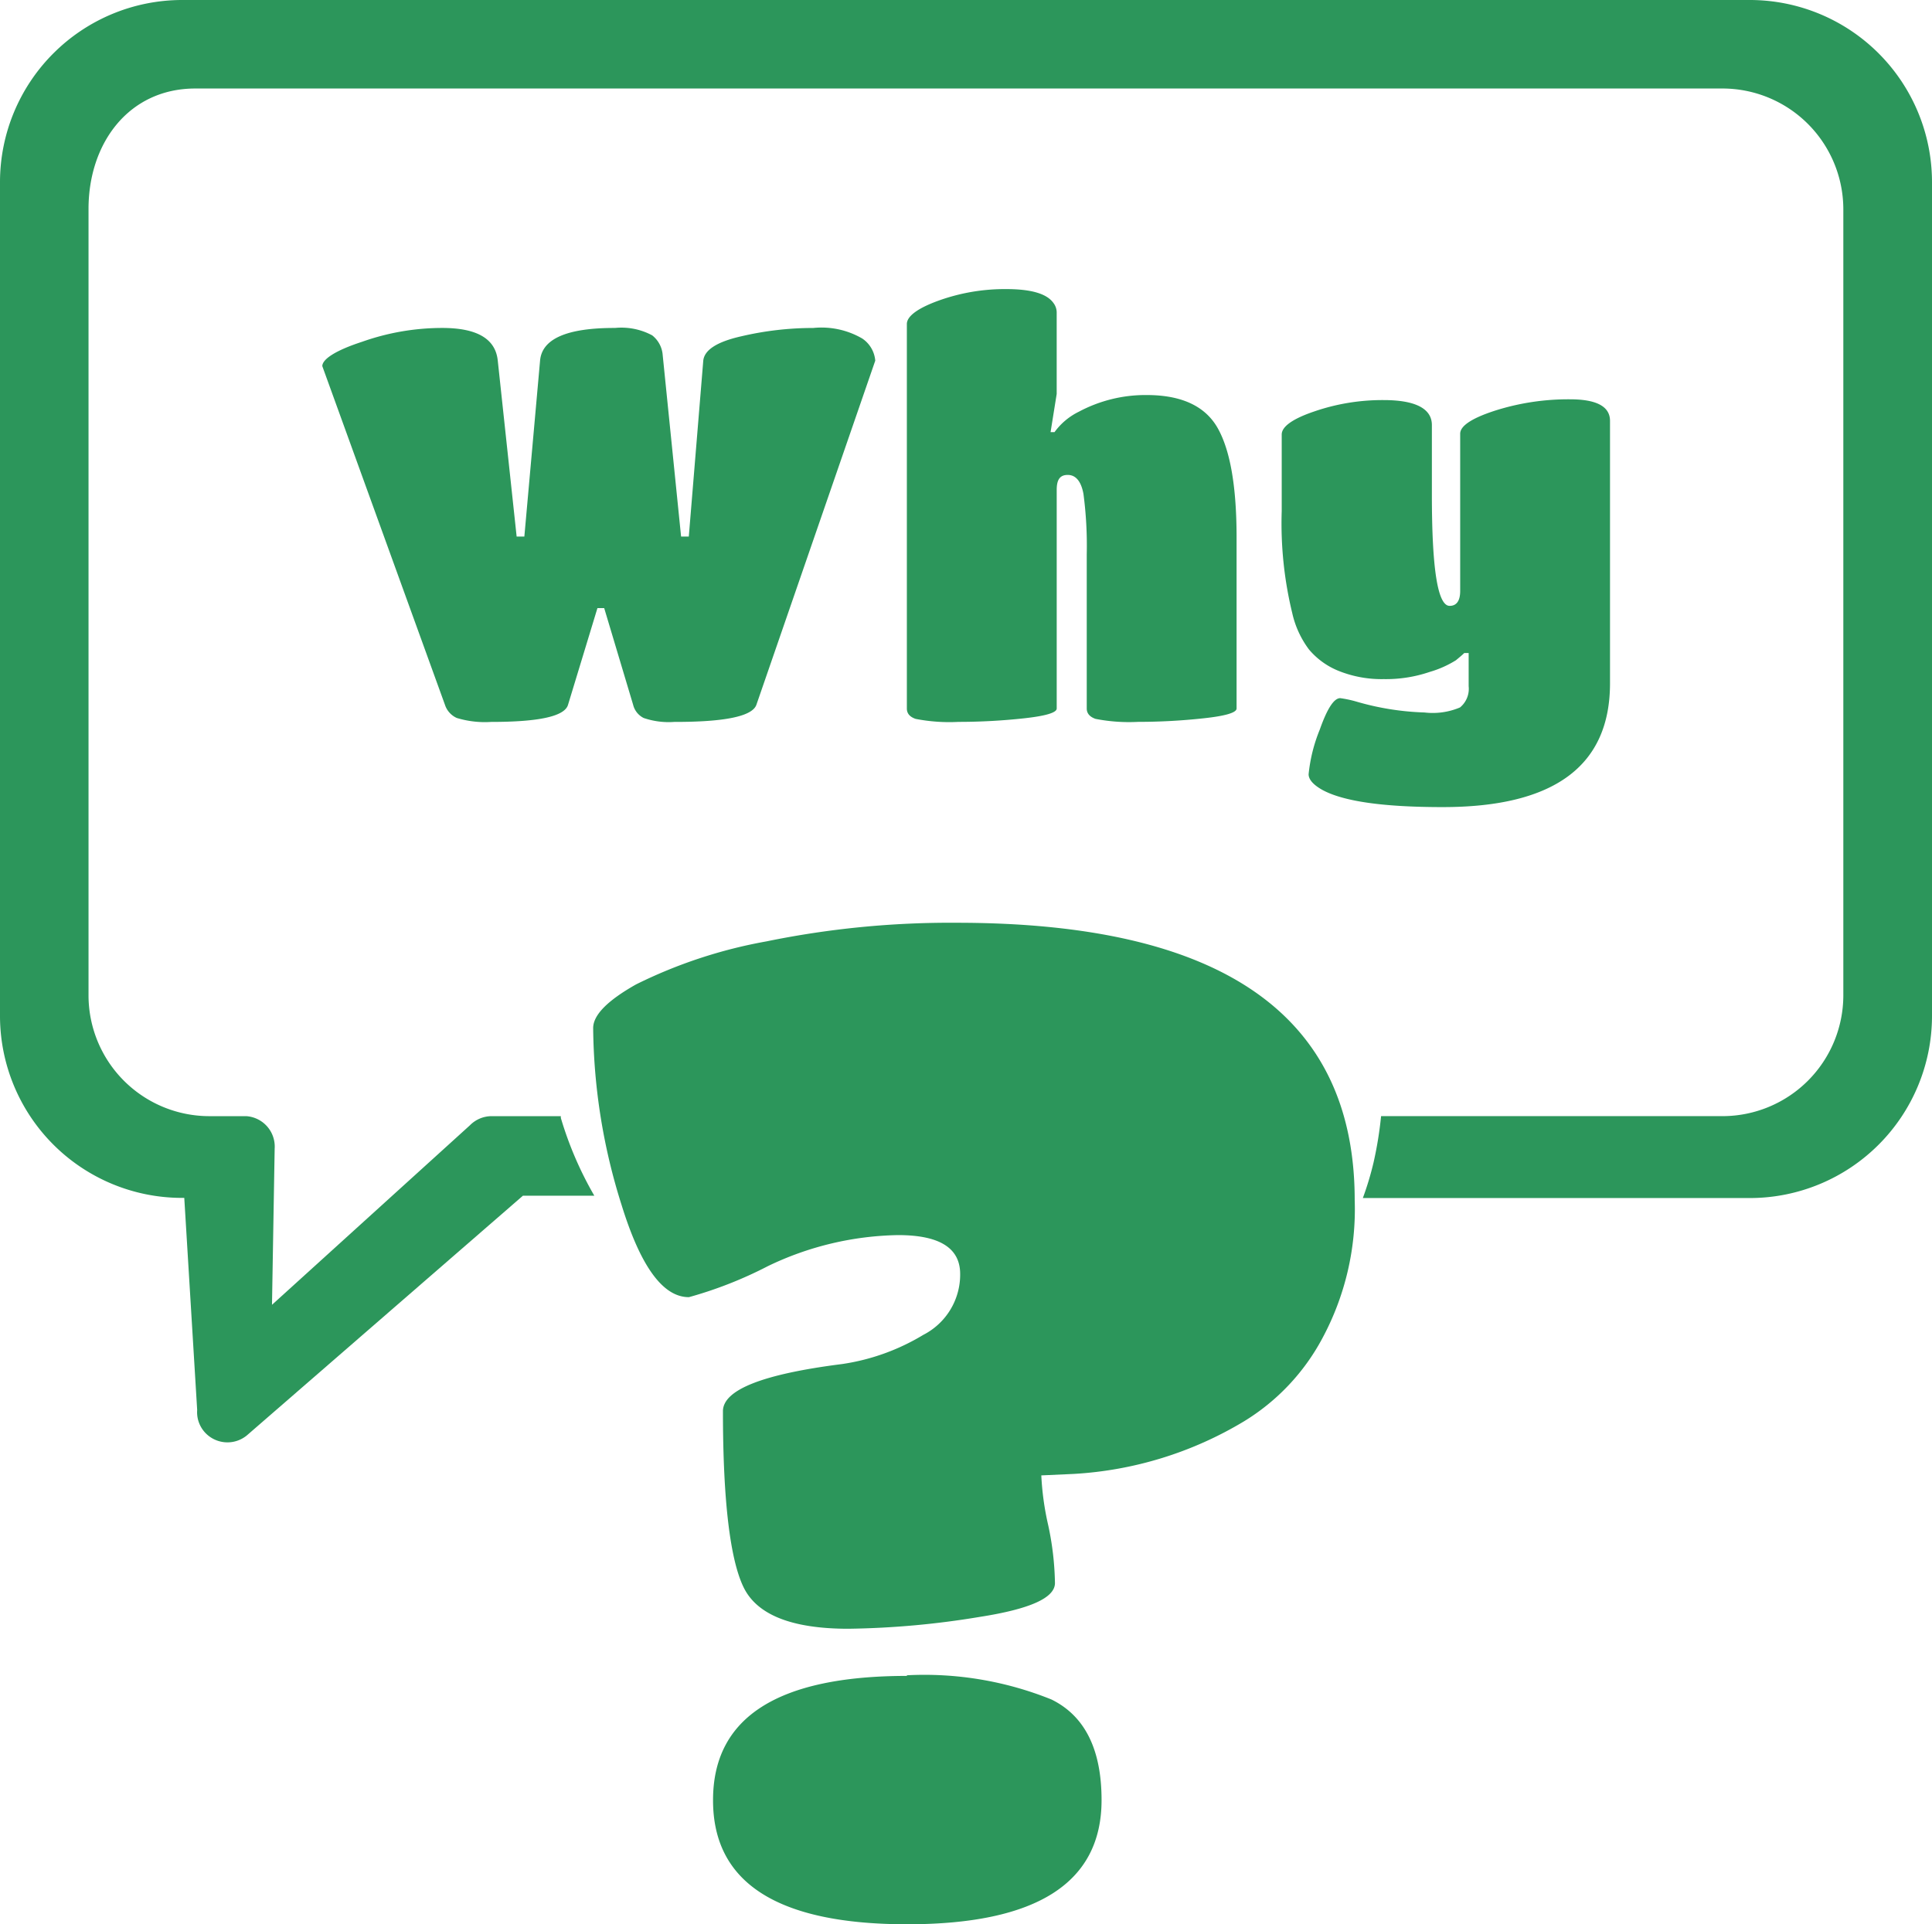 <svg data-name="Layer 1" version="1.1" viewBox="0 0 115.78 115.33" xmlns="http://www.w3.org/2000/svg"><defs><style>.cls-1{fill-rule:evenodd;}.cls-2{fill:#ff4141;}</style></defs><title>why</title><path class="cls-1" d="m10.892 0h93.996a10.92 10.92 0 0 1 10.892 10.892v50.022a10.92 10.92 0 0 1-10.892 10.892h-23.216a18.468 18.468 0 0 0 0.641-2.129 22.755 22.755 0 0 0 0.452-2.78h20.484a7.246 7.246 0 0 0 7.217-7.217v-47.158a7.246 7.246 0 0 0-7.217-7.217h-91.546c-3.967 0-6.398 3.251-6.398 7.217v47.168a7.246 7.246 0 0 0 7.217 7.208h2.233a1.828 1.828 0 0 1 1.705 1.95l-0.16 9.356 11.863-10.76a1.828 1.828 0 0 1 1.291-0.546h4.155v0.104a21.426 21.426 0 0 0 2.007 4.664h-4.278l-16.536 14.359a1.828 1.828 0 0 1-2.553-0.207 1.8 1.8 0 0 1-0.433-1.31l-0.773-12.711h-0.151a10.911 10.911 0 0 1-10.892-10.883v-50.022a10.92 10.92 0 0 1 10.892-10.892zm18.571 43.267a5.776 5.776 0 0 1-2.092-0.236 1.31 1.31 0 0 1-0.707-0.791l-7.349-20.295c0-0.415 0.791-0.942 2.384-1.46a14.407 14.407 0 0 1 4.805-0.829c2.082 0 3.194 0.65 3.326 1.96l1.131 10.543h0.462l0.942-10.543q0.17-1.969 4.494-1.96a3.901 3.901 0 0 1 2.224 0.443 1.658 1.658 0 0 1 0.631 1.187l1.102 10.873h0.462l0.867-10.543c0.066-0.641 0.82-1.131 2.28-1.46a18.91 18.91 0 0 1 4.315-0.499 4.862 4.862 0 0 1 2.93 0.631 1.771 1.771 0 0 1 0.782 1.329l-7.123 20.625q-0.367 1.036-4.928 1.027a4.617 4.617 0 0 1-1.828-0.236 1.206 1.206 0 0 1-0.631-0.791l-1.734-5.795h-0.405l-1.762 5.795c-0.198 0.688-1.724 1.027-4.589 1.027zm35.663-0.801v-9.243a23.556 23.556 0 0 0-0.198-3.627c-0.141-0.754-0.462-1.131-0.942-1.131s-0.66 0.302-0.66 0.895v13.106c0 0.245-0.65 0.443-1.932 0.584a36.332 36.332 0 0 1-3.957 0.217 10.562 10.562 0 0 1-2.563-0.179c-0.358-0.122-0.528-0.33-0.528-0.622v-23.047c0-0.462 0.641-0.942 1.884-1.395a11.721 11.721 0 0 1 4.07-0.697c1.489 0 2.431 0.273 2.827 0.829a0.942 0.942 0 0 1 0.198 0.565v4.89l-0.367 2.29h0.236a3.938 3.938 0 0 1 1.46-1.225 8.48 8.48 0 0 1 4.061-0.999c2.101 0 3.533 0.669 4.278 2.016 0.744 1.347 1.112 3.514 1.112 6.53v10.242c0 0.245-0.65 0.443-1.95 0.584a36.332 36.332 0 0 1-3.957 0.217 10.468 10.468 0 0 1-2.544-0.179c-0.349-0.122-0.528-0.33-0.528-0.622zm22.887-1.366v-1.96h-0.264c-0.113 0.113-0.283 0.254-0.499 0.433a6.247 6.247 0 0 1-1.564 0.697 8.131 8.131 0 0 1-2.77 0.433 6.907 6.907 0 0 1-2.667-0.481 4.523 4.523 0 0 1-1.809-1.3 5.71 5.71 0 0 1-0.999-2.176 22.783 22.783 0 0 1-0.631-6.115v-4.589c0-0.471 0.65-0.942 1.96-1.385a12.55 12.55 0 0 1 4.146-0.678c1.884 0 2.893 0.499 2.893 1.498v4.184c0 4.438 0.349 6.652 1.065 6.652 0.415 0 0.631-0.302 0.631-0.895v-9.422q0-0.707 2.092-1.385a14.482 14.482 0 0 1 4.494-0.678c1.592 0 2.393 0.433 2.393 1.291v15.735q0 7.425-10.044 7.415c-3.524 0-5.927-0.339-7.189-1.027-0.556-0.311-0.829-0.631-0.829-0.942a9.563 9.563 0 0 1 0.669-2.676c0.443-1.253 0.848-1.884 1.225-1.884a6.784 6.784 0 0 1 0.942 0.198 16.329 16.329 0 0 0 4.108 0.66 4.193 4.193 0 0 0 2.129-0.302 1.442 1.442 0 0 0 0.518-1.272z" style="fill:#2c965b;stroke-width:.942"/><path class="cls-2" d="m41.279 77.746c-1.551 0-2.89-1.836-4.032-5.533a36.111 36.111 0 0 1-1.7-10.593c0-0.782 0.856-1.65 2.568-2.617a29.065 29.065 0 0 1 7.815-2.58 54.755 54.755 0 0 1 11.4-1.116q23.854 0 23.854 16.623a16.325 16.325 0 0 1-1.948 8.299 12.988 12.988 0 0 1-4.689 4.962 22.23 22.23 0 0 1-10.221 3.151l-1.923 0.087a16.87 16.87 0 0 0 0.409 2.965 17.639 17.639 0 0 1 0.409 3.486c0 0.893-1.501 1.563-4.528 2.034a51.766 51.766 0 0 1-7.852 0.707c-3.386 0-5.471-0.831-6.277-2.481-0.806-1.65-1.24-5.173-1.24-10.557q0-1.923 7.145-2.828a13.05 13.05 0 0 0 4.863-1.749 4.056 4.056 0 0 0 2.208-3.647c0-1.563-1.24-2.332-3.721-2.332a18.607 18.607 0 0 0-7.803 1.861 24.537 24.537 0 0 1-4.739 1.861zm13.05 22.664a20.357 20.357 0 0 1 8.683 1.451q3.002 1.476 3.002 6.029 0 7.443-11.648 7.443t-11.635-7.443q0-7.443 11.635-7.443z" style="fill:#2c965b;stroke-width:1.24"/></svg>
